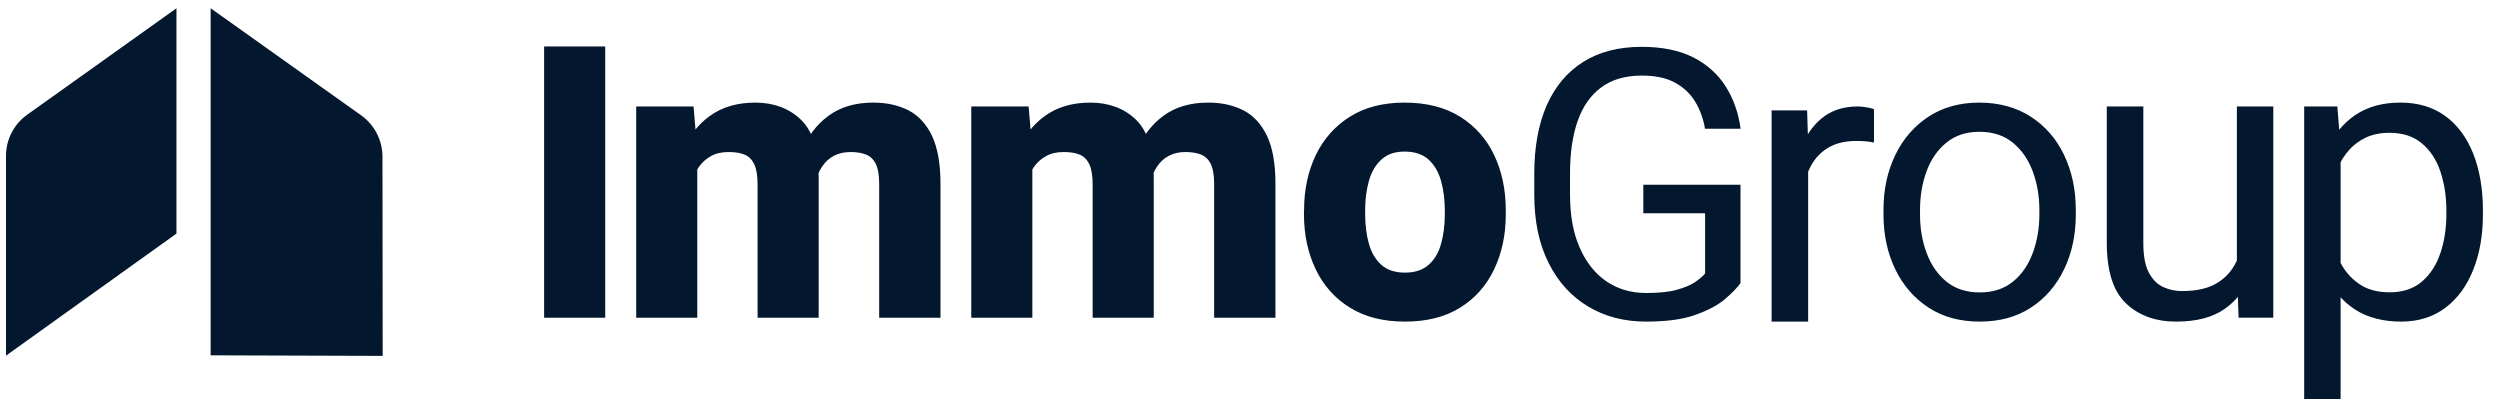 <?xml version="1.0" encoding="utf-8"?>
<svg xmlns="http://www.w3.org/2000/svg" id="Ebene_1" version="1.1" viewBox="0 0 221 36">
  
  <defs>
    <style>
      .st0 {
        fill: #03172f;
      }
    </style>
  </defs>
  <path class="st0" d="M53.5,28.09h-5.4V4.11h5.4v23.98ZM61.64,28.09h-5.4V9.41h5.07l.33,3.92v14.76ZM59.48,18.21c0-1.77.27-3.35.82-4.72.55-1.38,1.36-2.46,2.45-3.24,1.09-.79,2.43-1.18,4.03-1.18s3,.51,4.04,1.53c1.04,1.02,1.55,2.7,1.55,5.03v12.46h-5.4v-11.77c0-.79-.1-1.4-.3-1.81-.2-.41-.49-.7-.87-.85s-.84-.22-1.38-.22c-.6,0-1.12.11-1.55.35-.44.23-.8.56-1.1.98-.29.42-.51.92-.65,1.49s-.21,1.21-.21,1.9l-1.43.07ZM70.03,18.08c-.01-1.71.25-3.25.79-4.61.54-1.36,1.33-2.43,2.4-3.22,1.06-.79,2.39-1.18,3.98-1.18,1.19,0,2.22.23,3.12.69.89.46,1.58,1.22,2.08,2.27.49,1.05.74,2.47.74,4.24v11.82h-5.42v-11.82c0-.78-.1-1.38-.3-1.78-.2-.4-.49-.68-.87-.83s-.83-.22-1.36-.22c-.56,0-1.05.11-1.47.33s-.76.53-1.03.93c-.27.4-.48.88-.62,1.43-.14.55-.22,1.15-.22,1.79l-1.81.16ZM91.26,28.09h-5.4V9.41h5.07l.33,3.92v14.76ZM89.1,18.21c0-1.77.27-3.35.82-4.72.55-1.38,1.36-2.46,2.45-3.24,1.09-.79,2.43-1.18,4.03-1.18s3,.51,4.04,1.53c1.03,1.02,1.55,2.7,1.55,5.03v12.46h-5.4v-11.77c0-.79-.1-1.4-.3-1.81-.2-.41-.49-.7-.87-.85s-.84-.22-1.38-.22c-.6,0-1.12.11-1.55.35-.44.23-.8.56-1.1.98-.29.42-.51.92-.65,1.49-.14.58-.21,1.21-.21,1.9l-1.43.07ZM99.65,18.08c-.01-1.71.25-3.25.78-4.61.54-1.36,1.33-2.43,2.4-3.22,1.06-.79,2.39-1.18,3.98-1.18,1.19,0,2.22.23,3.12.69.89.46,1.58,1.22,2.08,2.27.5,1.05.74,2.47.74,4.24v11.82h-5.42v-11.82c0-.78-.1-1.38-.3-1.78-.2-.4-.49-.68-.87-.83-.38-.15-.83-.22-1.36-.22-.56,0-1.05.11-1.47.33-.41.22-.76.53-1.03.93-.27.4-.48.88-.62,1.43-.14.55-.22,1.15-.22,1.79l-1.81.16ZM115.28,18.58c0-1.82.35-3.44,1.04-4.88.69-1.43,1.7-2.56,3.02-3.39,1.32-.83,2.93-1.24,4.83-1.24s3.56.41,4.89,1.24c1.33.83,2.34,1.96,3.02,3.39.68,1.43,1.03,3.06,1.03,4.88v.36c0,1.81-.34,3.43-1.03,4.87-.68,1.44-1.69,2.57-3.01,3.39-1.32.82-2.94,1.23-4.87,1.23s-3.53-.41-4.86-1.23c-1.33-.82-2.34-1.95-3.03-3.39-.69-1.44-1.04-3.06-1.04-4.87v-.36ZM120.68,18.94c0,.95.11,1.82.33,2.61.22.78.59,1.4,1.1,1.86s1.21.69,2.09.69,1.57-.23,2.09-.69c.52-.46.89-1.08,1.1-1.86.22-.78.33-1.65.33-2.61v-.36c0-.93-.11-1.79-.33-2.58-.22-.79-.59-1.42-1.1-1.89-.52-.47-1.22-.71-2.12-.71s-1.55.24-2.06.71c-.51.47-.88,1.1-1.1,1.89-.22.79-.33,1.65-.33,2.58v.36ZM153.88,25c-.29.42-.76.9-1.39,1.44-.63.54-1.51,1-2.63,1.4-1.12.4-2.57.59-4.35.59-1.92,0-3.62-.44-5.11-1.33-1.49-.89-2.66-2.17-3.5-3.85-.85-1.68-1.27-3.69-1.27-6.04v-1.87c0-2.35.37-4.36,1.1-6.03.74-1.67,1.81-2.95,3.23-3.84,1.41-.89,3.14-1.33,5.17-1.33,1.81,0,3.32.31,4.55.93,1.22.62,2.18,1.48,2.87,2.57.69,1.09,1.13,2.34,1.32,3.74h-3.15c-.14-.86-.42-1.64-.84-2.35-.42-.71-1.01-1.28-1.78-1.71-.77-.43-1.76-.64-2.96-.64-1.46,0-2.66.35-3.6,1.05-.94.7-1.63,1.69-2.08,2.98-.45,1.29-.67,2.82-.67,4.6v1.9c0,1.82.28,3.38.85,4.67.56,1.29,1.35,2.29,2.35,2.98,1.01.69,2.18,1.04,3.53,1.04,1.11,0,2.02-.09,2.7-.28.69-.19,1.23-.42,1.62-.68.39-.27.69-.52.89-.76v-5.33h-5.46v-2.52h8.59v8.67ZM159.84,28.43h-3.23V9.76h3.14l.09,2.93v15.74ZM165.66,12.6c-.28-.06-.53-.09-.77-.11-.24-.02-.5-.03-.8-.03-.98,0-1.8.2-2.48.6-.67.4-1.19.96-1.56,1.67-.37.71-.6,1.52-.69,2.42l-.91.52c0-1.51.2-2.89.6-4.13.4-1.25,1.03-2.25,1.89-3,.86-.75,1.96-1.13,3.3-1.13.22,0,.48.03.79.08.3.05.51.11.63.16v2.95ZM166.5,18.56c0-1.81.35-3.42,1.04-4.85.69-1.43,1.67-2.56,2.93-3.39,1.26-.83,2.77-1.25,4.5-1.25s3.28.42,4.56,1.25c1.28.83,2.26,1.96,2.94,3.39.68,1.43,1.03,3.04,1.03,4.85v.4c0,1.79-.34,3.41-1.03,4.84s-1.66,2.56-2.93,3.39c-1.27.83-2.78,1.24-4.53,1.24s-3.26-.41-4.53-1.24c-1.27-.83-2.25-1.96-2.94-3.39-.69-1.43-1.04-3.05-1.04-4.84v-.4ZM169.73,18.96c0,1.23.19,2.37.59,3.42.39,1.05.98,1.89,1.75,2.52.78.63,1.76.95,2.94.95s2.15-.32,2.93-.95c.78-.63,1.36-1.47,1.75-2.52.39-1.05.59-2.19.59-3.42v-.4c0-1.23-.2-2.37-.59-3.42-.39-1.05-.98-1.89-1.76-2.53-.78-.64-1.77-.96-2.95-.96s-2.13.32-2.92.96c-.78.64-1.37,1.48-1.75,2.53-.39,1.05-.58,2.19-.58,3.42v.4ZM197.73,9.41h3.23v18.67h-3.07l-.15-4.31v-14.36ZM199.68,19.8c0,1.66-.24,3.14-.71,4.44-.47,1.3-1.24,2.32-2.31,3.07-1.07.75-2.5,1.12-4.3,1.12s-3.31-.54-4.43-1.62c-1.13-1.08-1.69-2.86-1.69-5.35v-12.05h3.23v12.08c0,1.13.16,2,.49,2.61.33.62.75,1.04,1.28,1.28.52.24,1.07.35,1.65.35,1.36,0,2.43-.26,3.23-.79.79-.52,1.36-1.23,1.71-2.13.35-.9.52-1.89.52-2.99l1.35-.03ZM206.92,35.27h-3.23V9.41h2.93l.29,3.59v22.26ZM219.49,18.96c0,1.82-.28,3.44-.85,4.87-.56,1.43-1.38,2.55-2.46,3.37-1.08.82-2.38,1.23-3.93,1.23s-2.94-.35-4.02-1.04c-1.08-.69-1.93-1.67-2.54-2.94-.61-1.27-1.01-2.78-1.19-4.51v-2c.18-1.83.58-3.41,1.2-4.73.62-1.32,1.46-2.34,2.54-3.06s2.4-1.08,3.96-1.08,2.89.4,3.97,1.19c1.08.79,1.9,1.91,2.47,3.34.56,1.43.85,3.1.85,5v.36ZM216.26,18.59c0-1.24-.18-2.38-.53-3.43-.35-1.04-.9-1.87-1.64-2.49-.74-.62-1.69-.93-2.86-.93-.79,0-1.48.14-2.07.41-.59.28-1.09.65-1.5,1.11-.41.47-.75,1-1.01,1.59-.26.59-.45,1.21-.58,1.84v4.5c.23.81.55,1.56.96,2.27.41.71.96,1.28,1.64,1.72.68.44,1.55.66,2.6.66,1.15,0,2.09-.32,2.83-.95.74-.63,1.28-1.47,1.63-2.51.35-1.04.53-2.18.53-3.43v-.36ZM31.92,10.19L18.62.73v30.68l15.21.05-.02-17.61c0-1.46-.71-2.82-1.89-3.66ZM2.42,10.13L15.6.73v19.92L.53,31.44V13.79c0-1.46.7-2.82,1.89-3.66Z"/>
</svg>